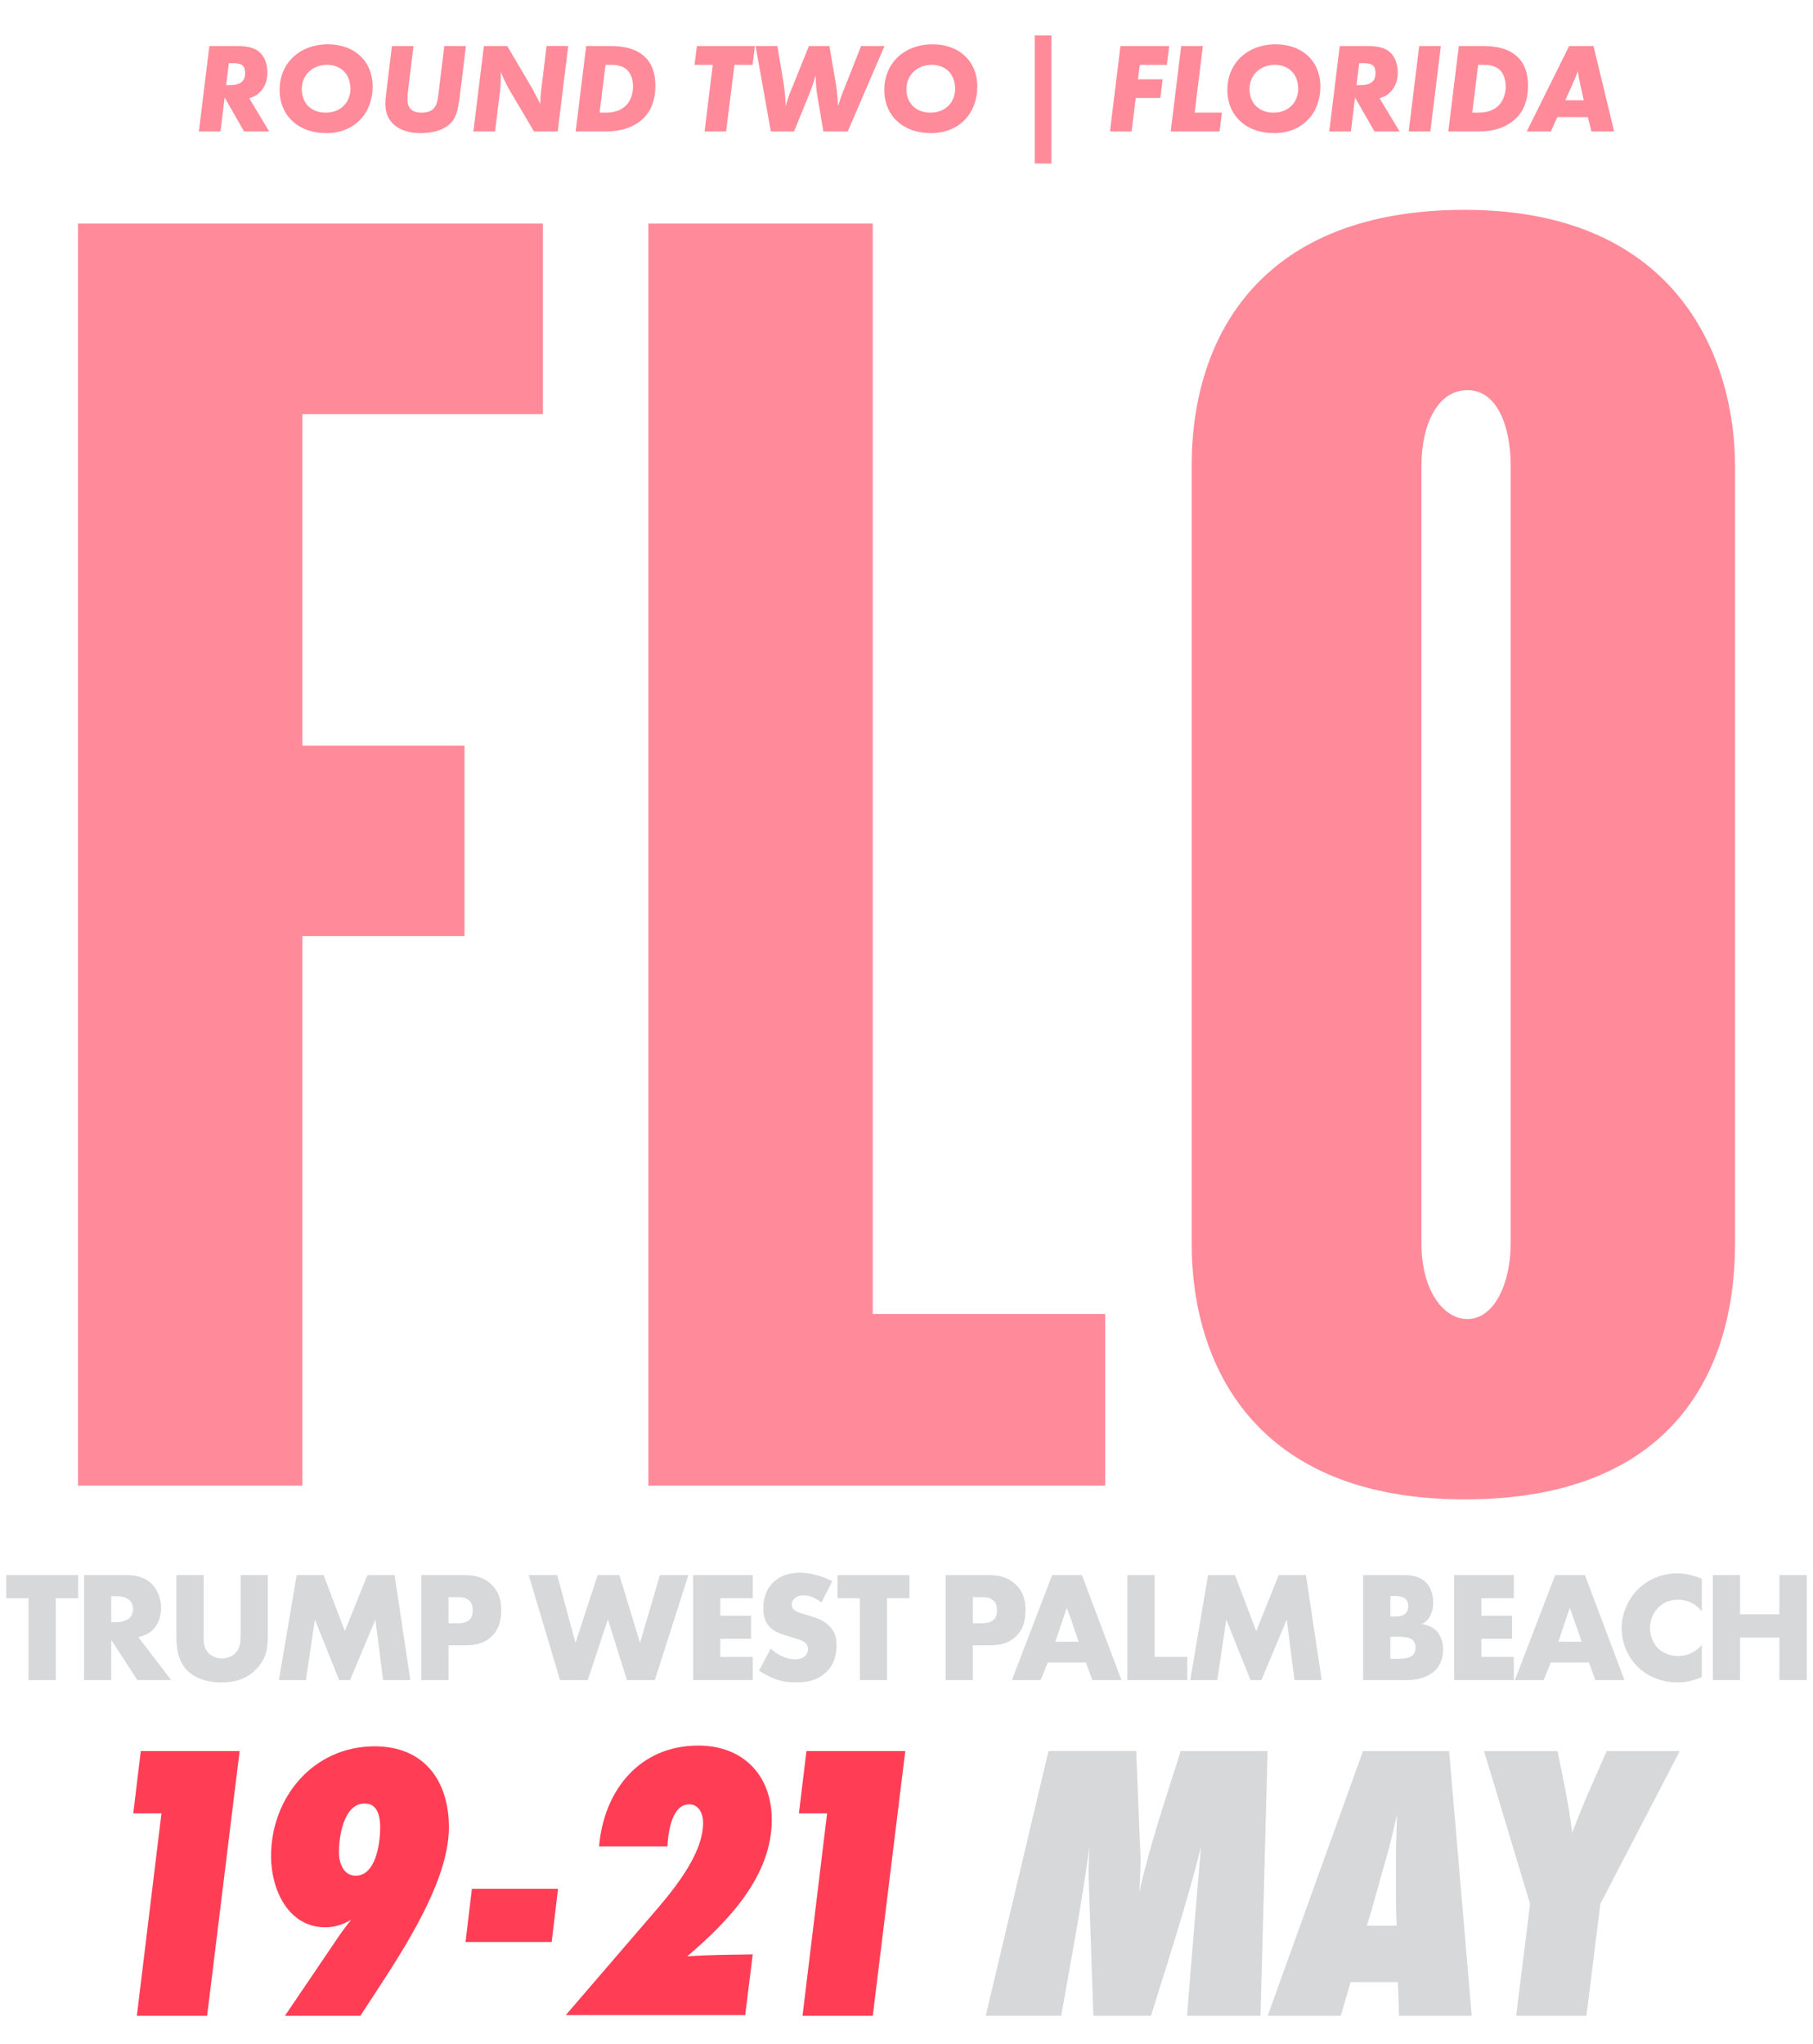 <?xml version="1.0" encoding="utf-8"?>
<!-- Generator: Adobe Illustrator 27.2.0, SVG Export Plug-In . SVG Version: 6.00 Build 0)  -->
<svg version="1.1" id="Layer_1" xmlns="http://www.w3.org/2000/svg" xmlns:xlink="http://www.w3.org/1999/xlink" x="0px" y="0px"
	 viewBox="0 0 580 654" style="enable-background:new 0 0 580 654;" xml:space="preserve">
<style type="text/css">
	.st0{fill:#A6919E;}
	.st1{fill:#4D243D;}
	.st2{fill:#D7D8D9;}
	.st3{fill:#66BCFF;}
	.st4{fill:#9396B2;}
	.st5{fill:#282D65;}
	.st6{fill:#FF8B9A;}
	.st7{fill:#FF3E56;}
	.st8{fill:#00D1C2;}
	.st9{fill:#0090FF;}
</style>
<g>
	<path class="st6" d="M79.73,31.45l6.4,10.62h-8.04l-6.23-10.87l-1.31,10.87h-6.93l3.36-27.35h8.9c3.73,0,6.03,0.74,7.58,2.38
		c1.31,1.39,2.09,3.65,2.09,6.11s-0.74,4.51-2.21,6.07C82.35,30.35,81.62,30.8,79.73,31.45z M73.21,20.22l-0.86,7.01h1.23
		c3.32,0,4.84-1.23,4.84-3.81c0-2.38-0.98-3.2-3.9-3.2H73.21z"/>
	<path class="st6" d="M119.21,27.02c0,0.16,0,0.37,0,0.53c0,8.98-5.99,15.05-14.84,15.05c-8.9,0-14.92-5.58-14.92-13.82
		c0-8.57,6.4-14.6,15.46-14.6C113.19,14.19,118.89,19.27,119.21,27.02z M112.08,27.8c-0.25-4.31-3.16-7.05-7.46-7.05
		c-4.67,0-8.08,3.28-8.08,7.79c0,4.51,3.08,7.5,7.67,7.5c4.67,0,7.91-3.16,7.91-7.75C112.12,28.13,112.12,27.97,112.08,27.8z"/>
	<path class="st6" d="M149.06,14.72l-1.93,15.83c-0.66,5.25-1.35,7.34-3.12,9.02c-2.05,1.97-5.33,3.03-9.35,3.03
		c-7.09,0-11.4-3.49-11.4-9.35c0-0.82,0.12-2.09,0.33-3.77l1.8-14.76h6.89l-1.8,14.76c-0.08,0.82-0.12,1.6-0.12,2.3
		c0,2.87,1.48,4.26,4.51,4.26c1.72,0,3.08-0.45,3.89-1.35c0.86-0.98,1.15-1.93,1.48-4.39l1.89-15.58H149.06z"/>
	<path class="st6" d="M181.78,14.72l-3.36,27.35h-7.58l-7.26-12.26c-1.19-1.93-2.21-4.02-3.36-6.77v1.23c0,2.05-0.08,3.48-0.29,5.17
		l-1.56,12.63h-6.93l3.36-27.35h7.46l7.79,13.2l1.19,2.21l1.07,2.09l0.53,1.02c0.04-1.72,0.12-3.08,0.33-4.67l1.68-13.86H181.78z"/>
	<path class="st6" d="M187.52,14.72h7.75c3.85,0,8,0.66,10.95,3.4c2.34,2.17,3.44,5.25,3.44,9.23c0,5.95-2.17,9.18-4.59,11.19
		c-4.14,3.4-9.1,3.53-11.89,3.53h-9.02L187.52,14.72z M193.71,20.75l-1.89,15.29h2.09c3.57,0,5.45-1.44,6.15-2.09
		c1.52-1.39,2.46-3.69,2.46-6.27c0-2.42-0.78-4.26-1.97-5.37c-1.48-1.35-3.44-1.56-4.96-1.56H193.71z"/>
	<path class="st6" d="M234.96,20.75l-2.67,21.32h-6.89l2.62-21.32h-5.82l0.74-6.03h18.57l-0.74,6.03H234.96z"/>
	<path class="st6" d="M282.97,14.72L271.2,42.07h-7.79l-1.85-10.91c-0.41-2.34-0.57-4.1-0.61-7.09c-0.9,3.07-1.23,4.02-2.26,6.52
		l-4.67,11.48h-7.42l-4.88-27.35h6.97l1.72,10.25c0.57,3.32,0.74,4.8,0.98,8.98c0.66-2.42,0.9-3.12,1.15-3.77l1.07-2.62l5.17-12.83
		h6.56l2.01,11.77c0.33,1.68,0.53,4.02,0.78,7.46c0.62-2.09,0.9-2.99,1.35-4.06l0.82-2.05l5.17-13.12H282.97z"/>
	<path class="st6" d="M312.65,27.02c0,0.16,0,0.37,0,0.53c0,8.98-5.99,15.05-14.84,15.05c-8.9,0-14.92-5.58-14.92-13.82
		c0-8.57,6.4-14.6,15.46-14.6C306.63,14.19,312.32,19.27,312.65,27.02z M305.52,27.8c-0.25-4.31-3.16-7.05-7.46-7.05
		c-4.67,0-8.08,3.28-8.08,7.79c0,4.51,3.08,7.5,7.67,7.5c4.67,0,7.91-3.16,7.91-7.75C305.56,28.13,305.56,27.97,305.52,27.8z"/>
	<path class="st6" d="M331.02,11.32h5.33v41h-5.33V11.32z"/>
	<path class="st6" d="M374.03,14.72l-0.74,6.03h-8.65l-0.57,4.63h7.87l-0.74,5.99h-7.87l-1.31,10.7h-6.93l3.36-27.35H374.03z"/>
	<path class="st6" d="M384.81,14.72l-2.62,21.32h8.73l-0.78,6.03h-15.62l3.36-27.35H384.81z"/>
	<path class="st6" d="M422.41,27.02c0,0.16,0,0.37,0,0.53c0,8.98-5.99,15.05-14.84,15.05c-8.9,0-14.92-5.58-14.92-13.82
		c0-8.57,6.4-14.6,15.46-14.6C416.38,14.19,422.08,19.27,422.41,27.02z M415.28,27.8c-0.25-4.31-3.16-7.05-7.46-7.05
		c-4.67,0-8.08,3.28-8.08,7.79c0,4.51,3.08,7.5,7.67,7.5c4.67,0,7.91-3.16,7.91-7.75C415.32,28.13,415.32,27.97,415.28,27.8z"/>
	<path class="st6" d="M441.35,31.45l6.4,10.62h-8.04l-6.23-10.87l-1.31,10.87h-6.93l3.36-27.35h8.9c3.73,0,6.03,0.74,7.58,2.38
		c1.31,1.39,2.09,3.65,2.09,6.11s-0.74,4.51-2.21,6.07C443.98,30.35,443.24,30.8,441.35,31.45z M434.83,20.22l-0.86,7.01h1.23
		c3.32,0,4.84-1.23,4.84-3.81c0-2.38-0.98-3.2-3.9-3.2H434.83z"/>
	<path class="st6" d="M460.95,14.72l-3.36,27.35h-6.93l3.36-27.35H460.95z"/>
	<path class="st6" d="M466.69,14.72h7.75c3.85,0,8,0.66,10.95,3.4c2.34,2.17,3.44,5.25,3.44,9.23c0,5.95-2.17,9.18-4.59,11.19
		c-4.14,3.4-9.1,3.53-11.89,3.53h-9.02L466.69,14.72z M472.88,20.75l-1.89,15.29h2.09c3.57,0,5.45-1.44,6.15-2.09
		c1.52-1.39,2.46-3.69,2.46-6.27c0-2.42-0.78-4.26-1.97-5.37c-1.48-1.35-3.44-1.56-4.96-1.56H472.88z"/>
	<path class="st6" d="M498.22,37.48l-2.09,4.59h-7.71l13.57-27.35h7.79l6.6,27.35h-7.26l-1.15-4.59H498.22z M500.76,32.07h5.9
		l-1.15-5.21c-0.45-2.09-0.49-2.34-0.61-3.16c-0.04-0.21-0.12-0.53-0.16-0.98c-0.45,1.44-0.82,2.3-1.23,3.24L500.76,32.07z"/>
</g>
<g>
	<path class="st7" d="M66.26,644.99H43.78l7.87-64.77h-9.02l2.41-19.94h31.62L66.26,644.99z"/>
	<path class="st7" d="M107.41,620.99c1.52-2.29,3.17-4.57,4.95-6.73c-2.67,1.52-5.21,2.41-8.25,2.41c-12.06,0-17.4-12.32-17.4-22.73
		c0-18.92,13.59-35.18,33.15-35.18c15.75,0,23.75,10.92,23.75,25.91c0,19.3-18.03,44.32-28.32,60.32H91.15L107.41,620.99z
		 M116.68,577.05c-6.73,0-8.25,10.54-8.25,15.62c0,3.3,1.4,7.49,5.33,7.49c6.6,0,7.87-10.67,7.87-15.49
		C121.63,581.37,120.87,577.05,116.68,577.05z"/>
	<path class="st7" d="M148.93,621.37l2.03-17.02h27.56l-2.03,17.02H148.93z"/>
	<path class="st7" d="M279.21,644.99h-22.48l7.87-64.77h-9.02l2.41-19.94h31.62L279.21,644.99z"/>
	<path class="st7" d="M191.65,590.78c1.52-17.78,12.83-32.26,31.75-32.26c14.35,0,23.5,9.52,23.5,23.75
		c0,18.16-14.1,32.64-27.05,43.69c6.98-0.51,13.97-0.51,20.96-0.63l-2.41,19.43h-57.4l26.54-30.86c6.73-7.75,17.4-19.94,17.4-30.73
		c0-2.67-1.27-5.84-4.45-5.84c-5.71,0-6.73,9.27-6.99,13.46H191.65z"/>
	<path class="st2" d="M403.25,644.99h-23.5c1.4-18.03,2.92-35.94,4.45-53.97c-4.57,18.16-10.41,36.07-16,53.97h-18.42l-1.4-40.77
		c0-1.4-0.13-2.92-0.13-4.32c0-2.92,0.13-5.97,0.25-8.89c-2.41,18.03-5.84,36.07-9.02,53.97h-24.13l20.07-84.71h28.07l1.14,28.58
		c0.13,2.16,0.25,4.19,0.25,6.35c0,3.43-0.25,6.73-0.38,10.16c3.43-15.37,8.51-30.1,13.21-45.08h27.81L403.25,644.99z"/>
	<path class="st2" d="M447.58,644.99l-0.38-10.79h-15.11l-3.17,10.79h-23.37l30.48-84.71h27.56l7.24,84.71H447.58z M446.56,595.21
		c0-4.83,0.25-9.78,0.38-14.6c-1.02,3.94-1.78,8-2.92,11.94c-2.29,7.87-4.32,15.75-6.73,23.62h9.52c-0.13-3.3-0.25-6.6-0.25-9.91
		V595.21z"/>
	<path class="st2" d="M511.97,609.18l-4.45,35.81h-22.48l4.45-35.81l-14.73-48.9h23.5c1.78,8.64,3.68,17.4,4.7,26.16
		c3.3-8.89,7.24-17.53,11.05-26.16h23.37L511.97,609.18z"/>
</g>
<g>
	<path class="st2" d="M17.85,511.38v26.19H9.13v-26.19H1.98v-7.4H25v7.4H17.85z"/>
	<path class="st2" d="M40.46,503.97c2.52,0,5.74,0.4,8.21,2.97c1.91,1.96,2.87,4.89,2.87,7.56c0,2.87-1.01,5.39-2.67,7
		c-1.31,1.26-3.07,2.02-4.63,2.32l10.53,13.75H43.94l-8.36-12.89v12.89h-8.71v-33.6H40.46z M35.58,519.03h1.66
		c1.31,0,3.17-0.35,4.23-1.36c0.66-0.66,1.11-1.76,1.11-2.82c0-1.01-0.4-2.12-1.16-2.82c-0.81-0.81-2.27-1.31-4.18-1.31h-1.66
		V519.03z"/>
	<path class="st2" d="M65.14,503.97v19.9c0,1.41,0.05,3.58,1.71,5.19c1.01,0.96,2.62,1.61,4.13,1.61s3.07-0.6,4.03-1.46
		c2.02-1.76,1.96-4.23,1.96-6.1v-19.14h8.71v19.29c0,3.53-0.15,7.2-3.78,10.88c-2.82,2.87-6.35,4.18-11.08,4.18
		c-5.29,0-9.07-1.81-11.13-4.03c-2.92-3.17-3.27-7.46-3.27-11.03v-19.29H65.14z"/>
	<path class="st2" d="M89.22,537.57l5.69-33.6h8.61l6.8,17.93l7.2-17.93h8.71l5.04,33.6h-8.71l-2.47-19.34l-8.11,19.34h-3.48
		l-7.76-19.34l-2.87,19.34H89.22z"/>
	<path class="st2" d="M143.51,526.44v11.13h-8.71v-33.6h13.9c2.92,0,5.94,0.55,8.51,3.02c2.62,2.52,3.12,5.34,3.12,8.16
		c0,2.67-0.35,5.79-2.97,8.36c-2.62,2.57-5.74,2.92-8.36,2.92H143.51z M143.51,519.38h2.92c0.91,0,2.62-0.1,3.68-1.06
		c1.06-0.91,1.11-2.27,1.11-3.07c0-0.91-0.1-2.12-1.01-3.02c-1.01-1.06-2.62-1.21-3.73-1.21h-2.97V519.38z"/>
	<path class="st2" d="M178.26,503.97l5.84,21.71l7.1-21.71h6.95l6.6,21.71l6.35-21.71h9.12l-10.73,33.6h-8.92l-6.09-19.44
		l-6.45,19.44h-8.87l-10.02-33.6H178.26z"/>
	<path class="st2" d="M240.82,511.38h-10.38v5.59h9.82v7.4h-9.82v5.79h10.38v7.4h-19.09v-33.6h19.09V511.38z"/>
	<path class="st2" d="M246.56,527.49c1.86,1.76,4.68,3.42,7.71,3.42c1.76,0,2.82-0.55,3.38-1.16c0.5-0.5,0.86-1.26,0.86-2.12
		c0-0.65-0.25-1.41-0.96-2.01c-0.86-0.76-2.17-1.11-4.33-1.76l-2.27-0.71c-1.41-0.45-3.48-1.21-4.84-2.72
		c-1.71-1.86-1.91-4.23-1.91-5.94c0-4.13,1.61-6.65,3.07-8.11c1.71-1.71,4.53-3.17,8.61-3.17c3.32,0,7.2,1.06,10.38,2.72l-3.48,6.8
		c-2.62-2.07-4.58-2.27-5.74-2.27c-0.86,0-2.01,0.2-2.87,1.01c-0.5,0.5-0.86,1.06-0.86,1.81c0,0.6,0.1,1.06,0.45,1.51
		c0.25,0.3,0.86,0.91,2.92,1.51l2.67,0.81c2.12,0.65,4.33,1.41,6.1,3.32c1.71,1.81,2.17,3.68,2.17,5.99c0,3.07-0.76,6.04-3.17,8.46
		c-2.87,2.87-6.35,3.43-9.92,3.43c-2.12,0-4.13-0.2-6.6-1.11c-0.55-0.2-2.67-1.01-5.09-2.67L246.56,527.49z"/>
	<path class="st2" d="M283.78,511.38v26.19h-8.71v-26.19h-7.15v-7.4h23.02v7.4H283.78z"/>
	<path class="st2" d="M311.23,526.44v11.13h-8.71v-33.6h13.9c2.92,0,5.94,0.55,8.51,3.02c2.62,2.52,3.12,5.34,3.12,8.16
		c0,2.67-0.35,5.79-2.97,8.36c-2.62,2.57-5.74,2.92-8.36,2.92H311.23z M311.23,519.38h2.92c0.91,0,2.62-0.1,3.68-1.06
		c1.06-0.91,1.11-2.27,1.11-3.07c0-0.91-0.1-2.12-1.01-3.02c-1.01-1.06-2.62-1.21-3.73-1.21h-2.97V519.38z"/>
	<path class="st2" d="M347.39,531.93H335.2l-2.27,5.64h-9.22l12.89-33.6h9.52l12.64,33.6h-9.32L347.39,531.93z M345.08,525.28
		l-3.78-10.88l-3.68,10.88H345.08z"/>
	<path class="st2" d="M369.35,503.97v26.19h10.48v7.4h-19.19v-33.6H369.35z"/>
	<path class="st2" d="M380.78,537.57l5.69-33.6h8.61l6.8,17.93l7.2-17.93h8.71l5.04,33.6h-8.71l-2.47-19.34l-8.11,19.34h-3.48
		l-7.76-19.34l-2.87,19.34H380.78z"/>
	<path class="st2" d="M436.09,537.57v-33.6h12.99c2.42,0,5.29,0.35,7.35,2.62c1.16,1.26,2.06,3.32,2.06,6.3
		c0,1.46-0.25,2.72-0.96,4.13c-0.7,1.31-1.46,2.07-2.72,2.62c1.76,0.2,3.53,1.01,4.58,2.02c1.36,1.31,2.27,3.48,2.27,6.14
		c0,3.17-1.21,5.34-2.47,6.6c-1.81,1.86-4.99,3.17-9.12,3.17H436.09z M444.8,517.22h1.61c0.91,0,2.42-0.1,3.32-1.06
		c0.55-0.55,0.81-1.46,0.81-2.22c0-0.86-0.3-1.71-0.81-2.27c-0.55-0.55-1.61-1.01-3.32-1.01h-1.61V517.22z M444.8,530.77h1.96
		c2.42,0,4.43-0.25,5.39-1.36c0.4-0.45,0.71-1.21,0.71-2.17c0-1.06-0.35-1.91-0.86-2.42c-1.06-1.06-3.22-1.11-5.39-1.11h-1.81
		V530.77z"/>
	<path class="st2" d="M484.29,511.38h-10.38v5.59h9.82v7.4h-9.82v5.79h10.38v7.4H465.2v-33.6h19.09V511.38z"/>
	<path class="st2" d="M508.31,531.93h-12.19l-2.27,5.64h-9.22l12.89-33.6h9.52l12.64,33.6h-9.32L508.31,531.93z M505.99,525.28
		l-3.78-10.88l-3.68,10.88H505.99z"/>
	<path class="st2" d="M544.42,536.66c-3.48,1.26-5.39,1.66-7.56,1.66c-5.84,0-10.22-2.32-12.99-5.04
		c-3.27-3.27-5.09-7.86-5.09-12.24c0-4.79,2.07-9.32,5.09-12.39c2.97-3.02,7.45-5.24,12.69-5.24c1.61,0,4.23,0.25,7.86,1.71v10.43
		c-2.82-3.48-6.15-3.68-7.61-3.68c-2.52,0-4.43,0.76-6.04,2.22c-2.07,1.91-2.92,4.53-2.92,6.9c0,2.32,0.96,4.89,2.72,6.55
		c1.46,1.36,3.78,2.32,6.25,2.32c1.31,0,4.53-0.15,7.61-3.53V536.66z"/>
	<path class="st2" d="M556.66,516.51h12.59v-12.54h8.76v33.6h-8.76v-13.6h-12.59v13.6h-8.71v-33.6h8.71V516.51z"/>
</g>
<g>
	<g>
		<g>
			<path class="st6" d="M483.28,397.88c0,12.64-5.19,24.17-13.84,24.17c-7.78,0-14.7-9.34-14.7-24.17V149
				c0-13.19,5.19-24.17,14.7-24.17s13.84,11.54,13.84,24.17V397.88z M555.06,149c0-32.97-17.3-81.86-86.48-81.86
				c-64.86,0-87.35,40.11-87.35,81.86v248.89c0,38.46,19.89,81.86,87.35,81.86c65.73,0,86.48-40.11,86.48-81.86V149z M207.42,475.35
				h146.15v-54.94H279.2V71.53h-71.78V475.35z M173.69,71.53H24.94v403.82h71.78V299.54h51.89v-60.99H96.72V132.51h76.97V71.53z"/>
		</g>
	</g>
</g>
</svg>
